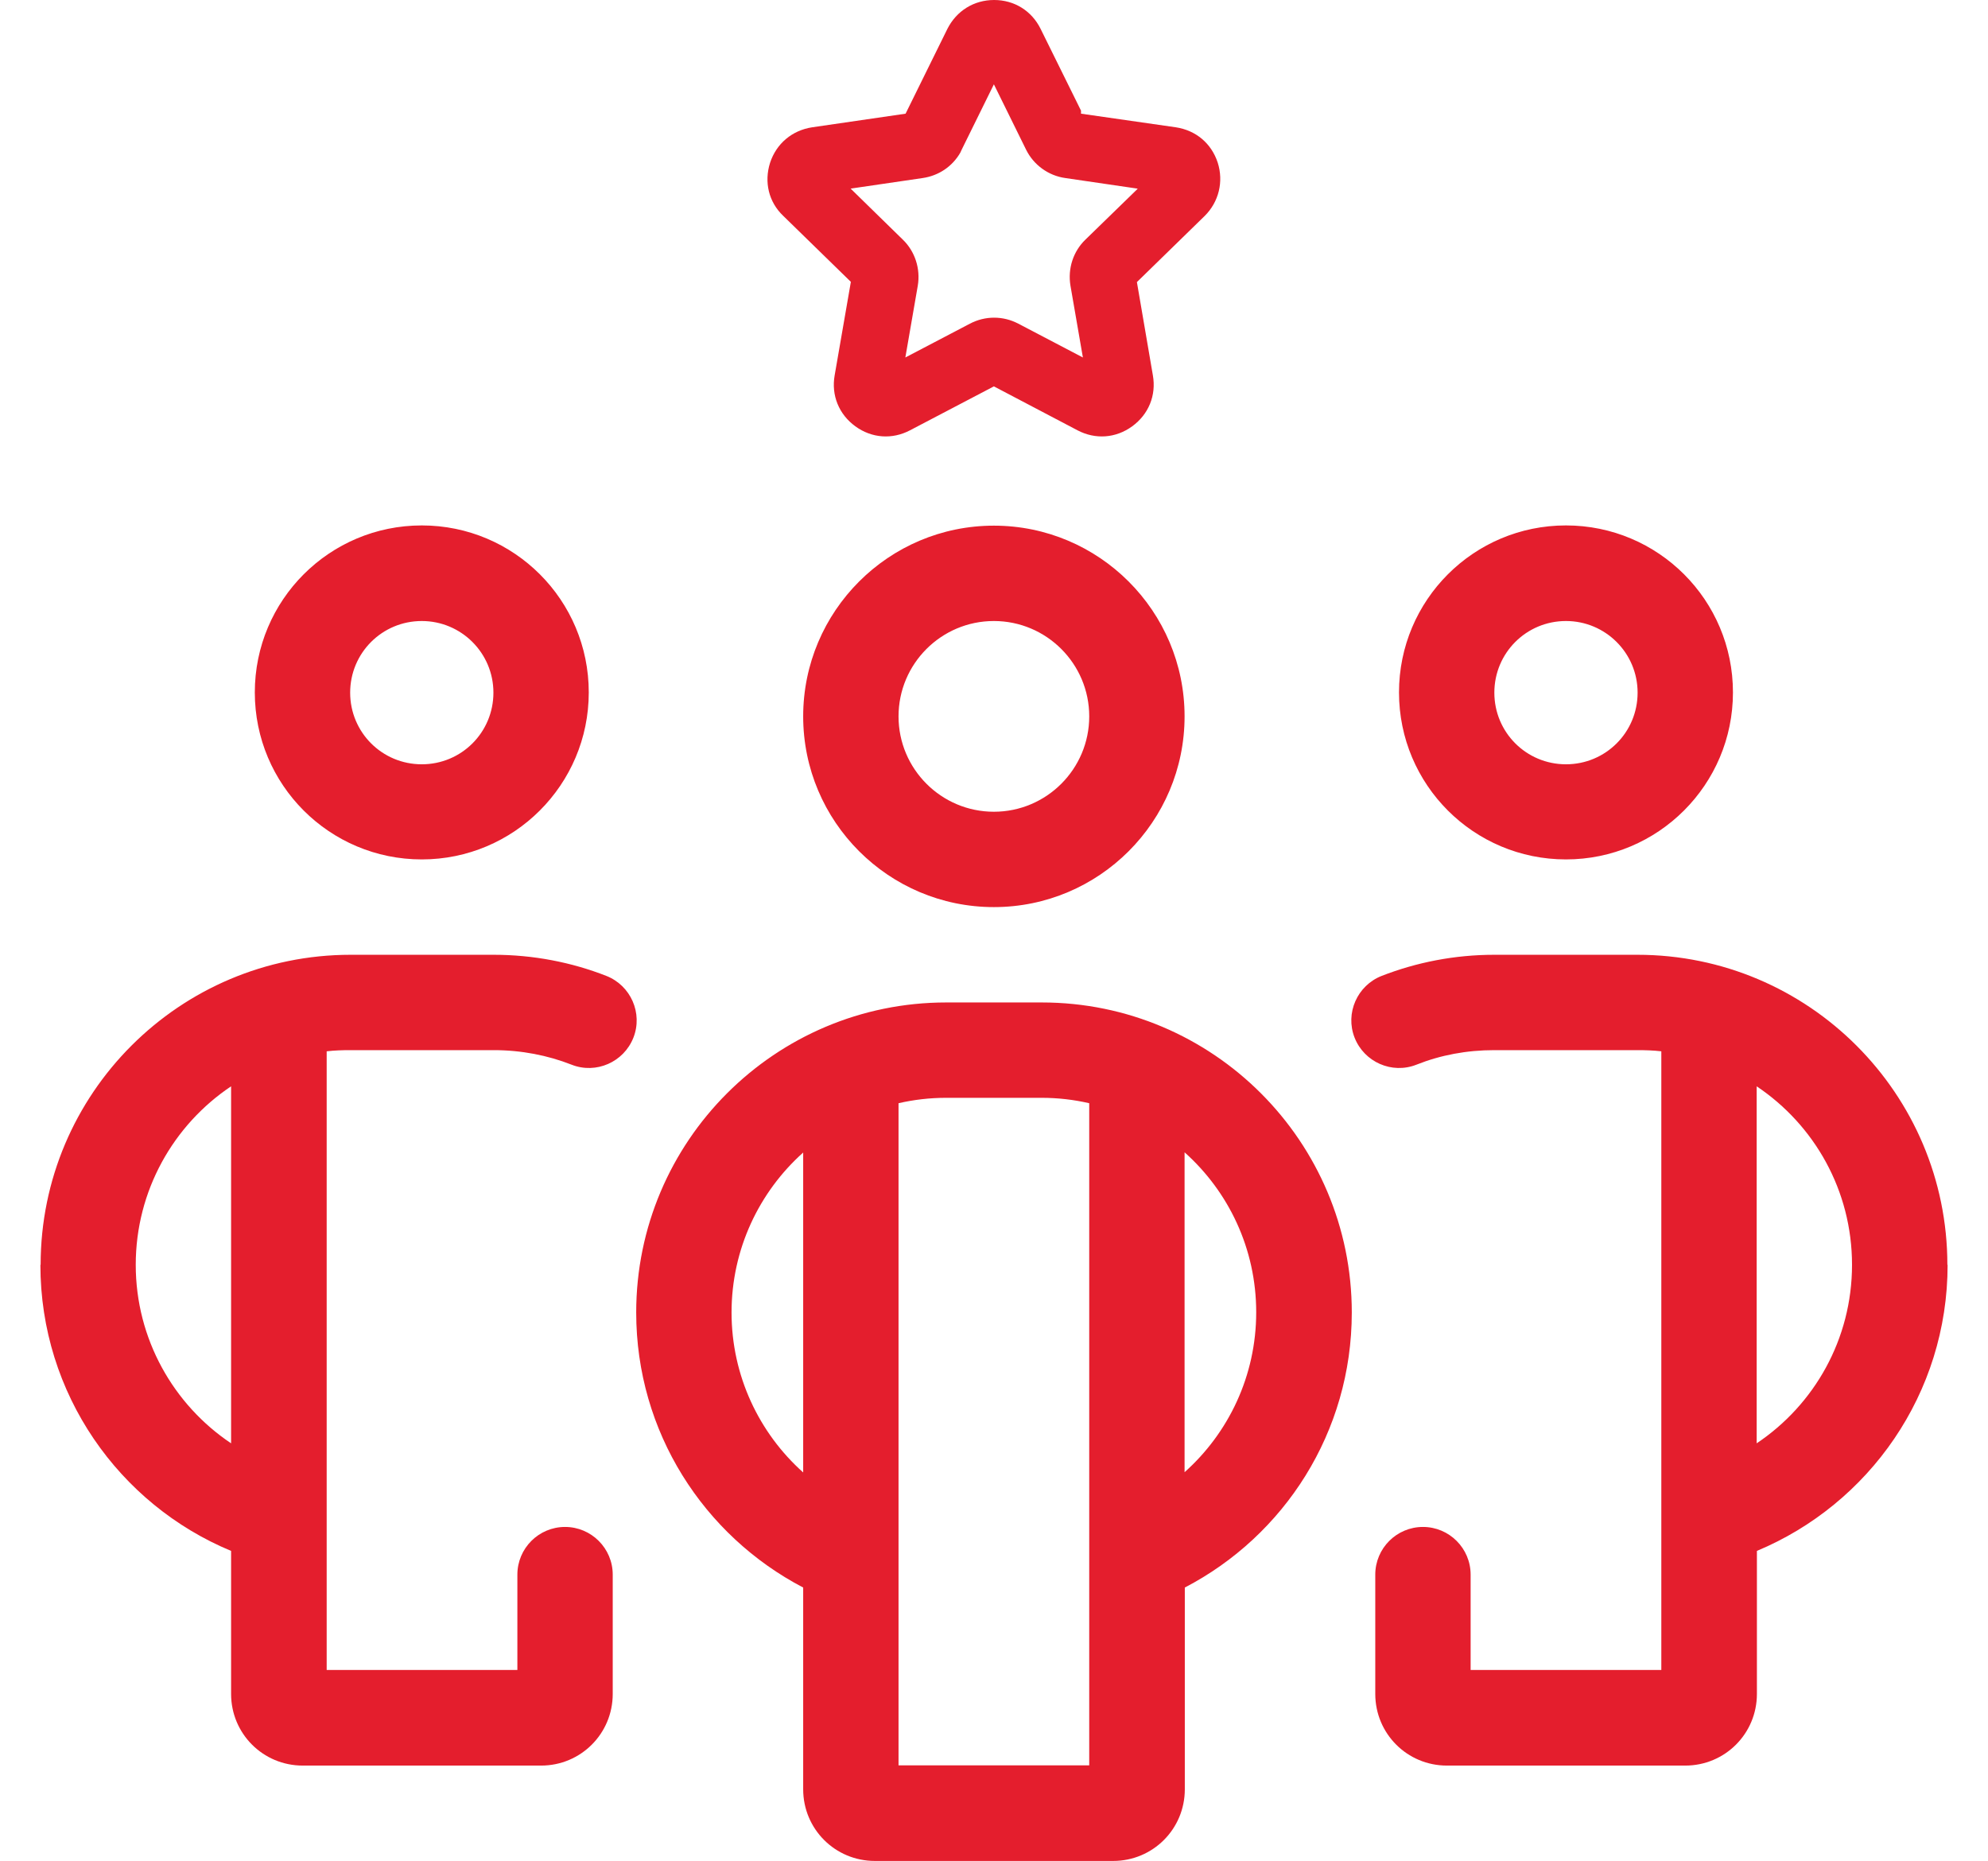 <?xml version="1.0" encoding="UTF-8"?> <svg xmlns="http://www.w3.org/2000/svg" id="a" viewBox="0 0 84.65 79.22"><defs><style>.cls-1{fill:#e41e2d;stroke-width:0px;}</style></defs><path class="cls-1" d="m17.96,26.44c1.68,0,3.05,1.36,3.05,3.05s-1.36,3.05-3.05,3.05-3.05-1.36-3.05-3.05,1.36-3.05,3.05-3.05Zm0,10.15c3.92,0,7.11-3.18,7.11-7.11s-3.18-7.11-7.11-7.11-7.11,3.18-7.11,7.11,3.18,7.11,7.11,7.11ZM1.72,53.85c0,5.49,3.35,10.2,8.12,12.18v6.09c0,1.69,1.36,3.05,3.05,3.05h10.15c1.69,0,3.05-1.36,3.05-3.05v-5.08c0-1.12-.91-2.03-2.03-2.03s-2.03.91-2.03,2.03v4.06h-8.12v-26.34c.33-.04.67-.05,1.02-.05h6.09c1.18,0,2.3.22,3.32.62,1.04.41,2.22-.11,2.63-1.15s-.11-2.22-1.15-2.63c-1.48-.58-3.11-.9-4.8-.9h-6.09c-7.28,0-13.2,5.91-13.2,13.2Zm8.12,7.6c-2.45-1.64-4.06-4.44-4.06-7.6s1.61-5.96,4.06-7.6v15.2Zm56.84-35.01c1.68,0,3.05,1.36,3.05,3.05s-1.36,3.05-3.05,3.05-3.05-1.36-3.05-3.05,1.36-3.05,3.05-3.05Zm0,10.15c3.92,0,7.11-3.18,7.11-7.11s-3.18-7.11-7.11-7.11-7.11,3.18-7.11,7.11,3.18,7.11,7.11,7.11Zm16.24,17.26c0-7.28-5.91-13.2-13.2-13.2h-6.09c-1.69,0-3.31.32-4.8.9-1.04.41-1.56,1.59-1.15,2.63s1.59,1.56,2.63,1.15c1.03-.41,2.14-.62,3.32-.62h6.09c.34,0,.69.01,1.02.05v26.34h-8.12v-4.06c0-1.12-.91-2.03-2.03-2.03s-2.03.91-2.03,2.03v5.08c0,1.69,1.36,3.05,3.05,3.05h10.15c1.69,0,3.05-1.36,3.05-3.05v-6.09c4.77-1.99,8.12-6.69,8.12-12.18Zm-8.12,7.6v-15.2c2.45,1.64,4.06,4.43,4.06,7.6s-1.61,5.96-4.06,7.6Zm-36.54-30.95c0-2.24,1.82-4.06,4.06-4.06s4.06,1.82,4.06,4.06-1.82,4.06-4.06,4.06-4.06-1.82-4.06-4.06Zm12.18,0c0-4.48-3.64-8.12-8.12-8.12s-8.12,3.64-8.12,8.12,3.64,8.12,8.12,8.12,8.12-3.64,8.12-8.12Zm-10.15,12.18c-7.28,0-13.2,5.91-13.2,13.2,0,5.09,2.88,9.5,7.11,11.71v8.59c0,1.69,1.36,3.05,3.05,3.05h10.15c1.69,0,3.05-1.36,3.05-3.05v-8.59c4.23-2.2,7.11-6.61,7.11-11.71,0-7.28-5.91-13.2-13.2-13.2h-4.06Zm-6.09,6.38v13.63c-1.87-1.67-3.05-4.11-3.05-6.81s1.18-5.14,3.05-6.81Zm4.06,26.1v-28.19c.65-.15,1.33-.23,2.03-.23h4.06c.7,0,1.38.08,2.03.23v28.19h-8.12Zm12.18-12.47v-13.63c1.87,1.67,3.05,4.1,3.05,6.81s-1.18,5.14-3.05,6.81Z"></path><path class="cls-1" d="m44.31,1.23c-.38-.77-1.12-1.23-1.98-1.23s-1.6.46-1.99,1.23l-1.78,3.61-3.98.58c-.85.13-1.52.69-1.79,1.51-.26.82-.06,1.67.56,2.26l2.88,2.81-.69,3.98c-.15.85.18,1.66.88,2.17.7.51,1.57.57,2.33.17l3.57-1.87,3.56,1.87c.76.4,1.63.34,2.33-.17.7-.51,1.03-1.32.88-2.17l-.68-3.97,2.88-2.81c.61-.6.82-1.47.56-2.28-.27-.82-.93-1.37-1.78-1.5l-4.04-.58v-.13l-1.72-3.48Zm4.13,6.81l-2.22,2.16c-.52.5-.76,1.23-.64,1.96l.53,3.06-2.75-1.44c-.65-.34-1.41-.34-2.06,0l-2.75,1.44.53-3.06c.12-.72-.12-1.46-.64-1.96l-2.22-2.17,3.07-.45c.68-.1,1.26-.49,1.6-1.08l.06-.13,1.37-2.78,1.37,2.78c.32.65.95,1.11,1.67,1.21l3.07.45Z"></path></svg> 